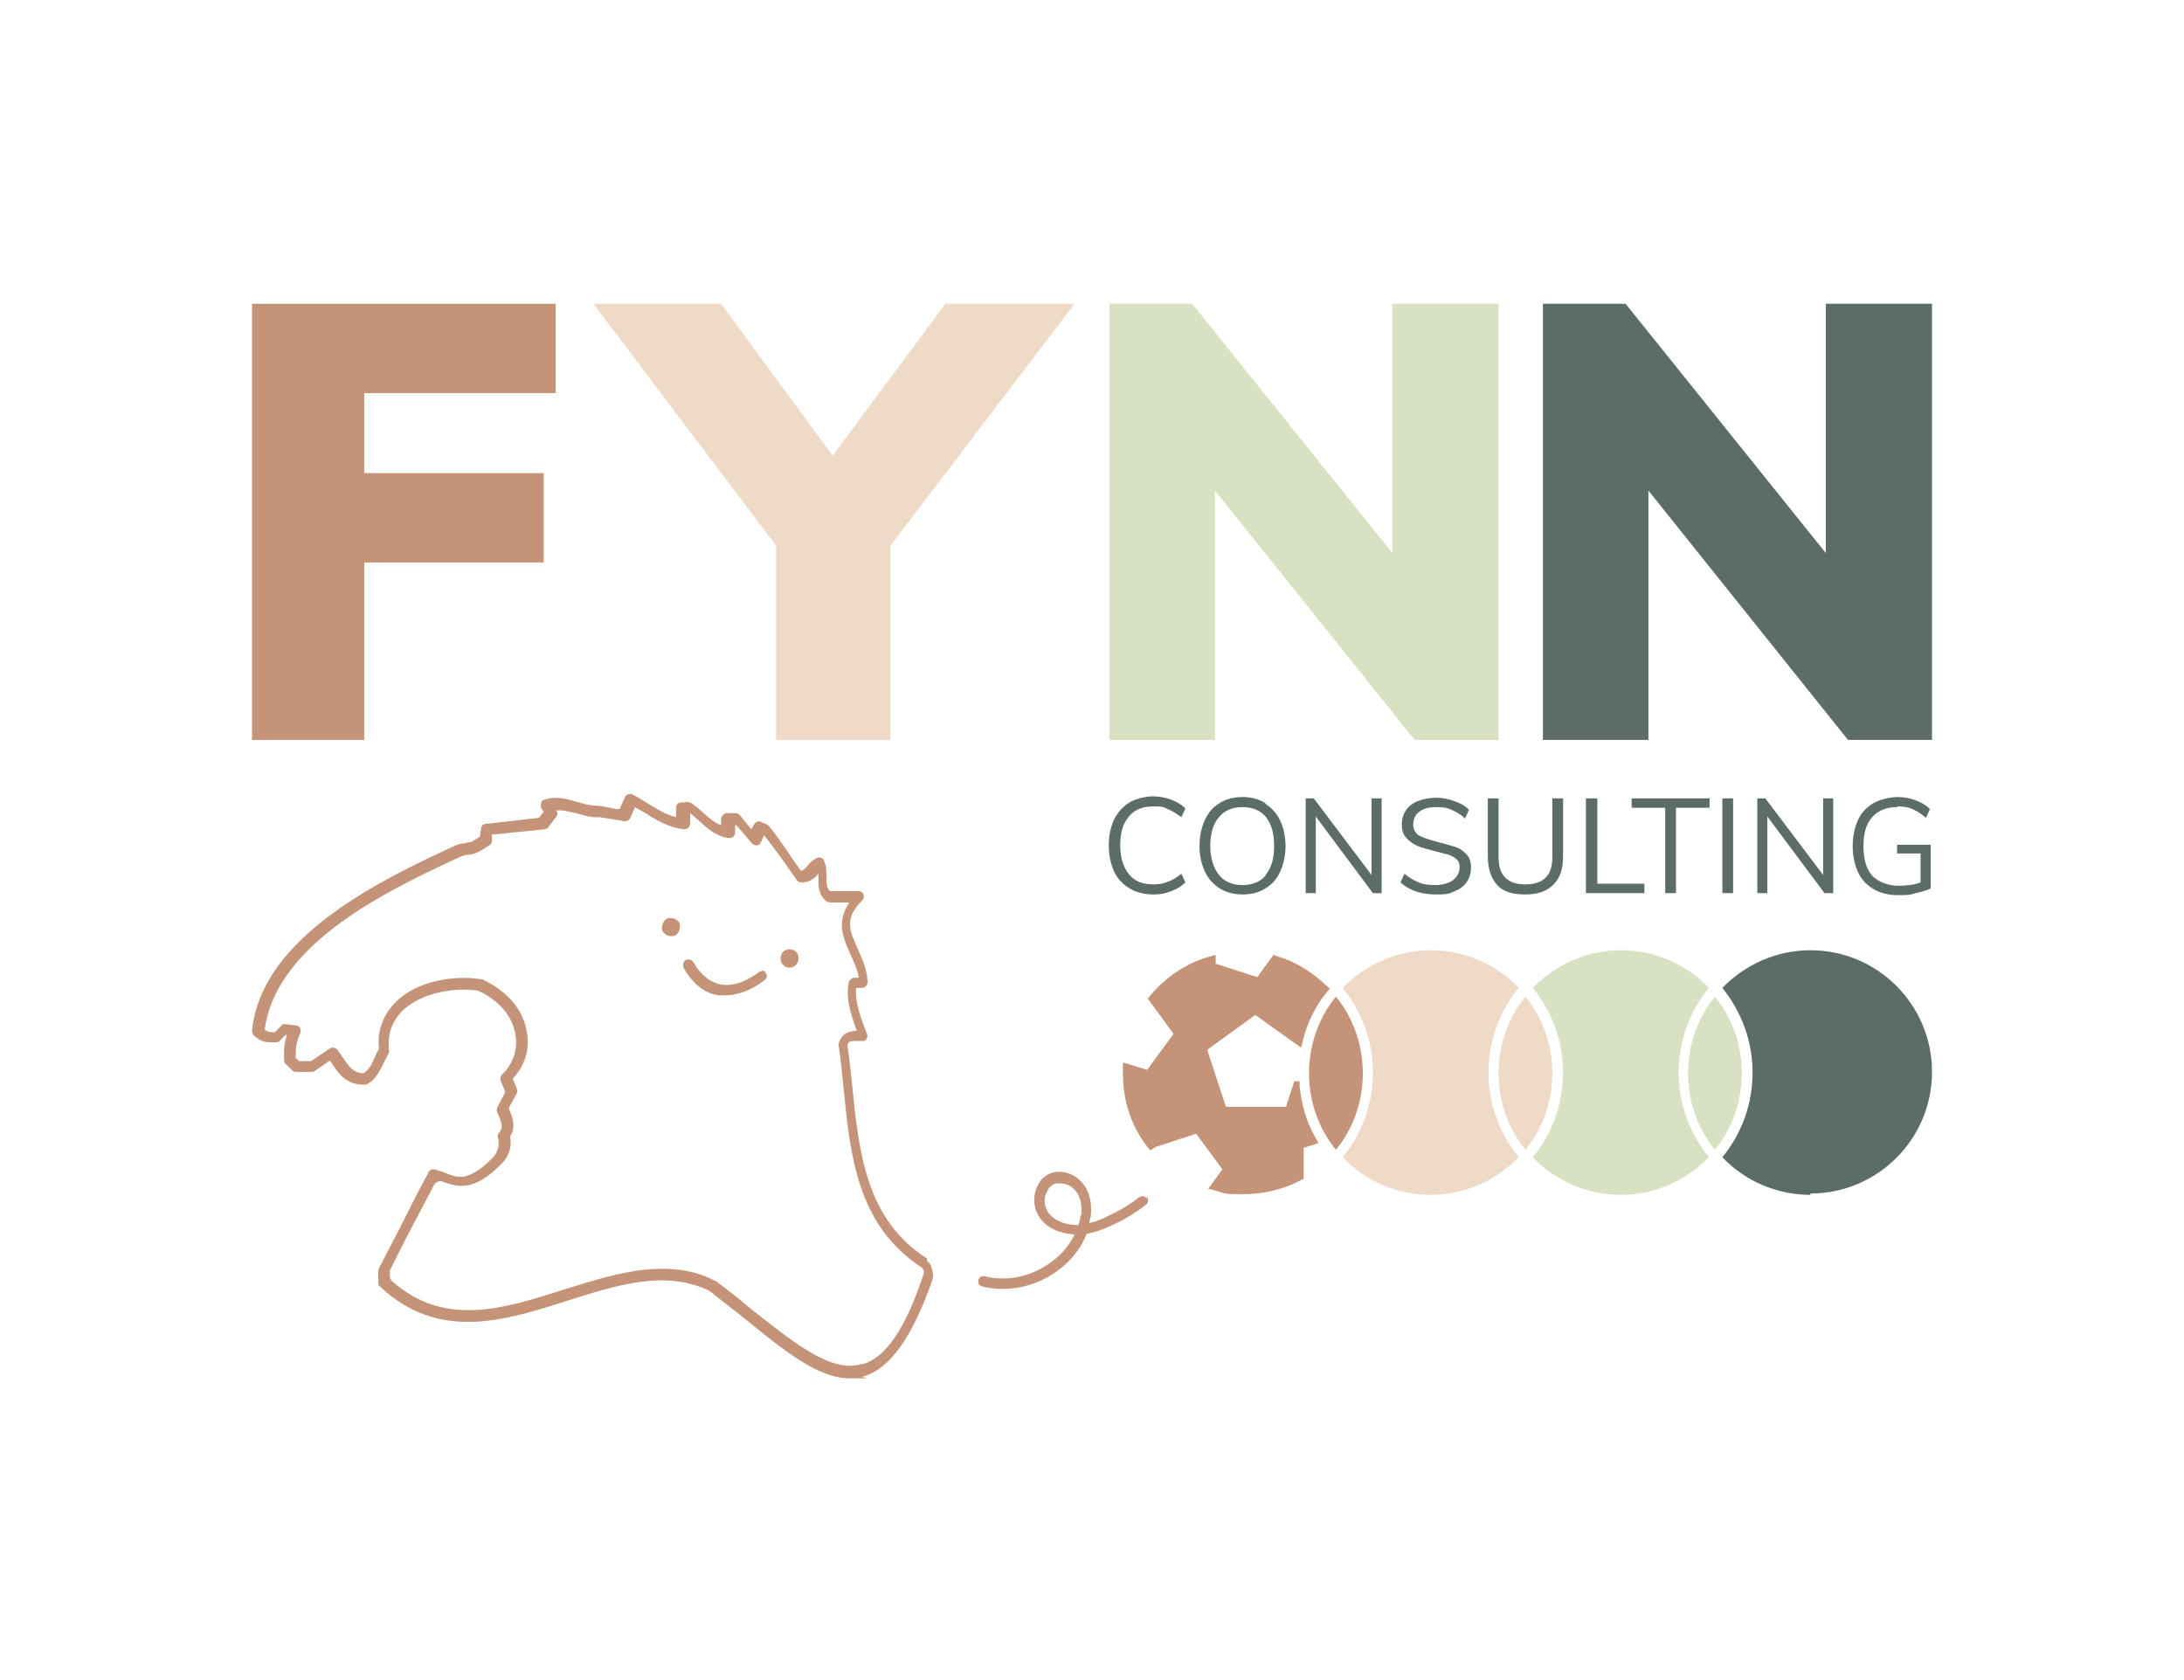 <svg xmlns="http://www.w3.org/2000/svg" xmlns:i="http://ns.adobe.com/AdobeIllustrator/10.0/" viewBox="0 0 325 250"><defs><style>      .cls-1 {        fill: #5c6d67;      }      .cls-2 {        fill: #efd9c7;      }      .cls-3 {        fill: #d9e1c3;      }      .cls-4 {        fill: #c49378;      }    </style></defs><g><g id="Calque_1"><g><polygon class="cls-4" points="54.2 83.7 80.9 83.7 80.9 70.4 54.2 70.4 54.2 58.5 82.7 58.5 82.7 45.2 37.5 45.2 37.5 110.1 54.2 110.1 54.2 83.7"></polygon><polygon class="cls-2" points="115.5 110.1 132.5 110.1 132.5 81.2 159.9 45.2 140.7 45.2 123.9 67.8 107.3 45.2 88.3 45.2 115.5 81.2 115.5 110.1"></polygon><polygon class="cls-3" points="180.8 73 210.5 110.1 223 110.1 223 45.2 207.2 45.2 207.2 82.3 177.4 45.2 165.1 45.2 165.1 110.1 180.8 110.1 180.8 73"></polygon><polygon class="cls-1" points="245.3 73 275 110.1 287.5 110.1 287.5 45.2 271.7 45.2 271.7 82.3 241.9 45.2 229.6 45.2 229.6 110.1 245.3 110.1 245.3 73"></polygon><g><path class="cls-1" d="M168.1,132.2c1,.6,2.2.9,3.5.9s1.9-.2,2.7-.5c.8-.3,1.5-.7,2.1-1.3l-.6-1.3c-.7.6-1.4,1-2,1.2-.7.3-1.4.4-2.2.4-1.6,0-2.8-.5-3.6-1.5-.8-1-1.3-2.4-1.3-4.3s.4-3.3,1.3-4.3c.8-1,2-1.5,3.6-1.5s1.5.1,2.2.4c.7.3,1.3.7,2,1.2l.6-1.3c-.6-.6-1.3-1-2.1-1.3-.8-.3-1.7-.5-2.7-.5s-2.5.3-3.5.9c-1,.6-1.7,1.4-2.3,2.5-.5,1.1-.8,2.4-.8,3.9s.3,2.8.8,3.9c.5,1.1,1.3,1.9,2.3,2.5Z"></path><path class="cls-1" d="M188.3,119.5c-1-.6-2.1-.9-3.4-.9s-2.5.3-3.4.9c-1,.6-1.7,1.4-2.2,2.5-.5,1.1-.8,2.4-.8,3.9s.3,2.7.8,3.8c.5,1.1,1.3,1.9,2.2,2.5,1,.6,2.1.9,3.4.9s2.5-.3,3.4-.9c1-.6,1.7-1.4,2.2-2.5.5-1.1.8-2.4.8-3.8s-.3-2.8-.8-3.8c-.5-1.1-1.3-1.9-2.2-2.5ZM188.4,130.2c-.8,1-2,1.5-3.5,1.5s-2.7-.5-3.5-1.5c-.8-1-1.3-2.5-1.3-4.3s.4-3.3,1.3-4.3c.8-1,2-1.5,3.5-1.5s2.7.5,3.5,1.5c.8,1,1.2,2.4,1.2,4.3s-.4,3.3-1.3,4.3Z"></path><polygon class="cls-1" points="195.5 118.8 194.3 118.8 194.3 132.9 195.8 132.9 195.8 121.5 204.3 132.9 205.6 132.9 205.6 118.8 204.1 118.8 204.1 130.2 195.5 118.8"></polygon><path class="cls-1" d="M216.2,131c-.6.4-1.5.7-2.6.7s-1.8-.1-2.5-.4c-.7-.3-1.4-.7-2.1-1.3l-.6,1.3c1.3,1.2,3.1,1.8,5.3,1.8s2-.2,2.8-.5c.8-.3,1.4-.8,1.8-1.4s.6-1.3.6-2.1-.2-1.5-.7-2c-.5-.5-1-.9-1.7-1.1-.7-.2-1.7-.5-2.9-.8-1.1-.3-1.9-.6-2.5-.9-.5-.4-.8-.9-.8-1.6s.3-1.5.9-1.9c.6-.5,1.5-.7,2.6-.7s1.5.1,2.2.4c.7.3,1.4.7,2,1.3l.6-1.3c-.6-.6-1.3-1-2.2-1.3-.8-.3-1.8-.5-2.7-.5s-1.9.2-2.7.5c-.8.3-1.4.8-1.8,1.4-.4.6-.6,1.3-.6,2.1s.2,1.5.7,2c.4.5,1,.9,1.7,1.2.7.3,1.6.5,2.7.8.8.2,1.5.4,1.9.5.5.2.9.4,1.2.7.3.3.4.7.4,1.1,0,.8-.3,1.4-.9,1.9Z"></path><path class="cls-1" d="M221.4,118.8v8.6c0,1.9.5,3.3,1.4,4.3.9,1,2.3,1.4,4.2,1.4s3.2-.5,4.2-1.5c1-1,1.4-2.4,1.4-4.2v-8.6h-1.6v8.7c0,1.4-.3,2.4-1,3.1-.7.7-1.7,1-3,1s-2.3-.3-3-1c-.7-.7-1-1.7-1-3.1v-8.7h-1.6Z"></path><polygon class="cls-1" points="236 118.8 236 132.9 244.7 132.9 244.7 131.5 237.7 131.5 237.7 118.8 236 118.8"></polygon><polygon class="cls-1" points="249.4 132.9 249.4 120.2 254.4 120.2 254.4 118.8 242.8 118.8 242.8 120.2 247.8 120.2 247.8 132.9 249.4 132.9"></polygon><rect class="cls-1" x="256.3" y="118.8" width="1.6" height="14.1"></rect><polygon class="cls-1" points="262.7 118.8 261.5 118.8 261.5 132.9 263 132.9 263 121.5 271.5 132.9 272.8 132.9 272.8 118.8 271.3 118.8 271.3 130.2 262.7 118.8"></polygon><path class="cls-1" d="M282.4,120c.8,0,1.6.1,2.2.4.7.3,1.3.7,2,1.3l.6-1.3c-.6-.6-1.3-1-2.1-1.3-.8-.3-1.7-.5-2.7-.5s-2.5.3-3.6.9c-1,.6-1.8,1.4-2.3,2.5-.5,1.1-.8,2.4-.8,3.9s.3,2.8.8,3.9c.5,1.1,1.3,1.9,2.3,2.5,1,.6,2.2.9,3.6.9s1.8,0,2.7-.3c.9-.2,1.6-.4,2.2-.7v-6.5h-5v1.3h3.5v4.3c-1,.4-2.2.5-3.4.5s-2.9-.5-3.8-1.5c-.9-1-1.3-2.5-1.3-4.4s.4-3.3,1.3-4.3c.9-1,2.1-1.5,3.7-1.5Z"></path></g><g><path class="cls-4" d="M138,187.3c-9.2-5.8-10.2-16-11.2-25.9-.2-1.9-.4-4-.7-5.9.2-.6.5-.6,1.4-.6.3,0,.7,0,1,0,.2,0,.4-.2.5-.4.1-.2.1-.4,0-.7l-.4-1c-.7-2-1.4-3.9-1.2-5.8h1c.4-.1.8-.5.7-1-.1-1.9-.9-3.5-1.5-4.9-1.2-2.7-2-4.4.7-7.1.2-.2.3-.6.2-.9-.1-.3-.4-.5-.7-.5h-4.3c-.5-.5-.5-1-.5-2,0-.8,0-1.7-.4-2.6-.2-.4-.7-.5-1.1-.3-.6.3-1,.7-1.3,1.1-.4.5-.7.7-1,.8-.6-.8-1.2-1.7-1.8-2.6h0c-1-1.4-1.9-2.8-3-4.1-.2-.2-.4-.3-.7-.4,0,0-.2,0-.4-.2-.4-.2-.9,0-1.1.4l-.4.7-1.7-2.1c-.2-.2-.4-.3-.7-.3h-1.4c-.4.2-.7.5-.7,1v.8c-1-.4-1.8-1.1-2.6-1.8-.5-.5-1.1-1-1.7-1.4-.4-.3-.8-.3-1.2-.2-.1,0-.2,0-.4,0-.5,0-.8.4-.8.8v1.4c-1.6-.4-3-1.3-4.3-2.1-.7-.4-1.4-.9-2.2-1.3-.2,0-.4-.1-.6,0-.2,0-.4.2-.5.4l-.8,1.8h-.5c-.9-.2-1.8-.4-2.7-.5h-.1c-1.1,0-2.1-.3-3.1-.6-1.5-.4-3-.9-4.8-.3-.2,0-.4.2-.5.5,0,.2,0,.5,0,.7l.4.6-.7.9-7.9.9c-.4,0-.7.3-.7.7l-.2,1.2c0,0-.2.1-.3.2-.4.2-.7.5-1,.6-.3,0-.6.1-1,.2-.4,0-.8.1-1.3.3-10.8,5-28.9,13.5-30.3,27.6,0,.3.2.6.4.8,1.2.9,1.4.9,3.1.9.2,0,.4,0,.6-.2l.9-.9h.2c-.4,1.2-.5,2.3-.4,3.8,0,.2,0,.4.2.5l.9.9c.2.2.4.3.6.3h2.4c.2,0,.3,0,.4-.1l2.3-1.6c0,0,.1.2.2.3h0c1,1.6,2.2,3.3,4.8,3.3.1,0,.2,0,.4,0,1.4-.7,1.9-1.9,2.5-3,.2-.5.5-1,.7-1.4.1-.2.2-.4.2-.6-.3-2.4.4-4.4,2-6,2.8-2.7,7.7-3.5,11.2-3,3.1,1.4,5.2,3.8,5.6,6.6.4,2.2-.4,4.4-2,5.9-.2.2-.3.6-.2.9l.7,1.7-1.2,2.3c-.1.2-.1.5,0,.7h0c.7,1.6.9,2.4.3,3-.2.2-.3.5-.2.8.3,1,0,2.1-.7,2.9-1.2,1.2-2.4,2.3-4,2.8-1,.3-2.1,0-3.2-.5-.5-.2-1-.3-1.5-.5-.4,0-.7,0-.9.4l-1.7,3.2c-1.8,3.6-3.7,7.3-5.6,10.9-.3.5-.2,1-.2,1.6,0,.2,0,.5,0,.7,0,.2,0,.5.2.6,8.7,8.2,18.4,5.2,27.8,2.2,7.5-2.4,14.7-4.7,21.3-1.5,1.6,1.3,3.2,2.5,4.7,3.7h0c6.4,5.2,11.4,9.3,16.1,9.3s1.4,0,2.1-.3c3.9-1.1,7.2-5.7,10.2-14.2.2-.5.2-1.1,0-1.7-.1-.5-.3-1-.8-1.3ZM128.1,203h0c-4.4,1.3-9.9-3.1-16.8-8.6h0c-1.5-1.3-3.1-2.5-4.8-3.8h-.1c-2.4-1.3-5-1.8-7.9-1.8-4.8,0-9.8,1.6-14.6,3.1-9.1,2.9-17.7,5.6-25.5-1.2-.2-.2-.4-.5-.4-.8,0-.3,0-.7,0-.8,1.8-3.7,3.7-7.3,5.6-10.9l1-1.9c.2-.4.7-.6,1.2-.5,1.3.5,2.6.9,4.2.5,2-.6,3.4-1.9,4.7-3.2,1.1-1.1,1.5-2.6,1.2-4,1-1.4.3-3-.2-4.2l1.2-2.2c.1-.2.1-.5,0-.7l-.6-1.5c1.8-1.9,2.6-4.4,2.1-6.9-.5-3.4-3-6.2-6.7-7.9h-.2c-3.9-.6-9.4.2-12.6,3.4-1.9,1.9-2.8,4.3-2.5,7-.3.4-.5.9-.7,1.4-.4.9-.8,1.7-1.6,2.2-1.6,0-2.3-1.2-3.2-2.5-.2-.3-.5-.7-.7-1-.3-.3-.7-.4-1.1-.2l-2.8,1.9h-1.8l-.5-.5c0-1.1,0-2.2.7-3.7.1-.2,0-.5,0-.7-.1-.2-.4-.4-.6-.4l-1.6-.2c-.2,0-.5,0-.6.2l-1,1c-.9,0-1,0-1.5-.4,1.7-13,18.9-21,29.3-25.8h0c.3-.1.6-.2.9-.2.4,0,.8-.1,1.3-.3.5-.2,1-.5,1.4-.8.2-.1.3-.2.5-.3.2-.1.4-.3.4-.6v-1c.1,0,7.8-.8,7.8-.8.2,0,.4-.1.6-.3l1.2-1.6c.2-.3.2-.6,0-.9h0c1-.1,1.9.2,2.9.4,1.1.3,2.2.7,3.5.6.9.1,1.7.3,2.6.4l1.1.2c.4,0,.7-.1.9-.5l.7-1.6c.4.3.9.5,1.4.8,1.7,1.1,3.5,2.2,5.8,2.5.2,0,.5,0,.7-.2.2-.2.3-.4.3-.6v-1.6c.5.4.9.8,1.4,1.2,1.2,1.1,2.5,2.3,4.4,2.5.2,0,.5,0,.6-.2.2-.2.3-.4.3-.6v-1.1h.2s2.3,2.7,2.3,2.7c.2.2.5.3.7.3.3,0,.5-.2.6-.4l.5-1.1c1,1.2,1.9,2.5,2.8,3.7.7,1,1.4,2,2.1,3,.1.2.4.3.6.3,1.3.1,2.1-.7,2.6-1.3,0,0,0,0,0,0,0,.2,0,.5,0,.7,0,1-.1,2.5,1.3,3.5.1,0,.3.1.5.1h2.8c-2,2.9-.9,5.3.1,7.6.5,1.1,1.1,2.3,1.3,3.6h-.8c-.4.1-.6.4-.7.7-.5,2.5.4,4.9,1.2,7.2-.9,0-2.2.2-2.7,1.9,0,.1,0,.2,0,.3.3,1.9.5,4,.7,6h0c1,10.2,2,20.6,11.5,26.9.2.1.4.4.5.6v.3c-2.7,8.3-5.7,12.6-9.1,13.6Z"></path><path class="cls-4" d="M113.5,144.5c-.2,0-.4,0-.6.2-.1,0-2.8,2.3-5.6,1.8-1.6-.3-3-1.4-4.1-3.3-.2-.3-.5-.5-.9-.4-.3,0-.5.2-.6.5-.1.2,0,.5,0,.7,1.4,2.4,3.1,3.8,5.2,4.1.4,0,.7,0,1.1,0,3.1,0,5.7-2.2,5.8-2.3.2-.1.3-.3.3-.5,0-.2,0-.4-.2-.6-.1-.2-.3-.3-.5-.3Z"></path><path class="cls-4" d="M118.3,141.5h0c-.6-.4-1.5-.3-1.9.3-.4.6-.3,1.5.3,1.9.2.2.5.3.8.3.4,0,.8-.2,1.1-.6.4-.6.3-1.5-.3-1.9Z"></path><path class="cls-4" d="M100.7,136.9c-.3-.2-.7-.3-1-.3-.4,0-.7.2-.9.5-.2.3-.3.7-.3,1,0,.4.2.7.5.9.2.2.5.3.8.3s.1,0,.2,0c.4,0,.7-.2.9-.5.2-.3.3-.7.3-1,0-.4-.2-.7-.5-.9Z"></path><path class="cls-4" d="M170.6,178.3c-.2-.3-.6-.4-1-.2h0c-1.3,1-2.4,1.7-3.6,2.3-1.2.6-2.5,1.3-3.9,1.6,0-.3.1-.6.2-.9.3-2.5-.4-4.6-2-5.8-1.4-1.1-3.6-1.4-5.1,0-1.1,1.1-1.6,3-1.1,4.6.5,1.7,2,3,4,3.5.6.2,1.2.2,1.8.3-.8,1.7-2.2,3.3-3.9,4.4-2.9,2-6.4,2.6-9.5,1.8-.3,0-.5,0-.7.2-.2.2-.3.5-.2.8,0,.3.3.4.5.5,1,.3,2.1.4,3.2.4,5.2,0,10.5-3.3,12.4-8.2,1.1-.2,2.3-.6,3.6-1.2,1.8-.8,3.5-1.8,5.2-3.1.4-.3.4-.8.2-1.2ZM160.8,180.8c0,.5-.2,1-.3,1.5-1.7,0-3.3-.5-4.2-1.5-.9-.9-1.1-2.4-.5-3.5.3-.6.7-1,1.3-1.2.2,0,.4,0,.7,0,.4,0,.9.1,1.3.3,2,1.1,1.9,3.5,1.8,4.5Z"></path></g><path class="cls-4" d="M179.7,156.2c0,0,0,.1,0,.2l2.7,8.2c0,0,0,.1.2.1h8.6c0,0,.2,0,.2-.1l1.2-3.7h.8c0,0,0,.8,0,.8.3,2.7,1,5.2,2.3,7.5l.5.9-2.2.7s0,0,0,0v4.6l-.4.2c-2.6,1.4-5.6,2.1-8.6,2.1s-2.7-.1-4-.5l-1.2-.3,2.1-2.9s0,0,0,0l-3.9-5.3s0,0,0,0l-6.1,2-.7.5-.5-.6c-2.4-3.1-3.6-6.9-3.6-10.8,0-.1,0-.3,0-.5v-1.2c0,0,3.6,1.1,3.6,1.1,0,0,0,0,0,0l3.9-5.3s0,0,0-.1l-3.8-5.2.4-.5c2.3-2.7,5.2-4.7,8.6-5.7l1.1-.3v1.3s0,0,0,0l6.2,2c0,0,0,0,0,0l2.4-3.3.6.2c2.6.8,5,2.2,7.2,4.3l.6.5-.5.6c-1.6,1.9-3,4.7-3.6,7.5l-.2.7-6.7-4.8c0,0-.2,0-.2,0l-6.9,5Z"></path><path class="cls-2" d="M212.9,177.8c-4.9,0-9.7-2-13.1-5.6,2.9-3.5,4.5-8,4.5-12.6s-1.6-9-4.5-12.6c3.4-3.5,8.1-5.6,13.1-5.6s9.7,2,13.1,5.6c-2.9,3.5-4.5,8-4.5,12.6s1.6,9,4.5,12.6c-3.4,3.5-8.1,5.6-13.1,5.6Z"></path><path class="cls-2" d="M223,159.7c0-4.2,1.4-8.2,4-11.4,2.6,3.2,4,7.2,4,11.4s-1.4,8.2-4,11.4c-2.6-3.2-4-7.2-4-11.4Z"></path><path class="cls-4" d="M194.8,159.7c0-4.2,1.4-8.2,4-11.4,2.6,3.2,4,7.2,4,11.4s-1.4,8.2-4,11.4c-2.6-3.2-4-7.2-4-11.4Z"></path><path class="cls-3" d="M241.2,177.8c-4.9,0-9.7-2-13.1-5.6,2.9-3.5,4.5-8,4.5-12.6s-1.6-9-4.5-12.6c3.4-3.5,8.1-5.6,13.1-5.6s9.7,2,13.1,5.6c-2.9,3.5-4.5,8-4.5,12.6s1.6,9,4.5,12.6c-3.4,3.5-8.1,5.6-13.1,5.6Z"></path><path class="cls-3" d="M251.2,159.7c0-4.2,1.4-8.2,4-11.4,2.6,3.2,4,7.2,4,11.4s-1.4,8.2-4,11.4c-2.6-3.2-4-7.2-4-11.4Z"></path><path class="cls-1" d="M269.4,177.8c-4.9,0-9.7-2-13.1-5.6,2.9-3.5,4.5-8,4.5-12.6s-1.6-9-4.5-12.6c3.4-3.5,8.1-5.6,13.1-5.6,10,0,18.1,8.1,18.1,18.1s-8.1,18.1-18.1,18.1Z"></path></g></g></g></svg>